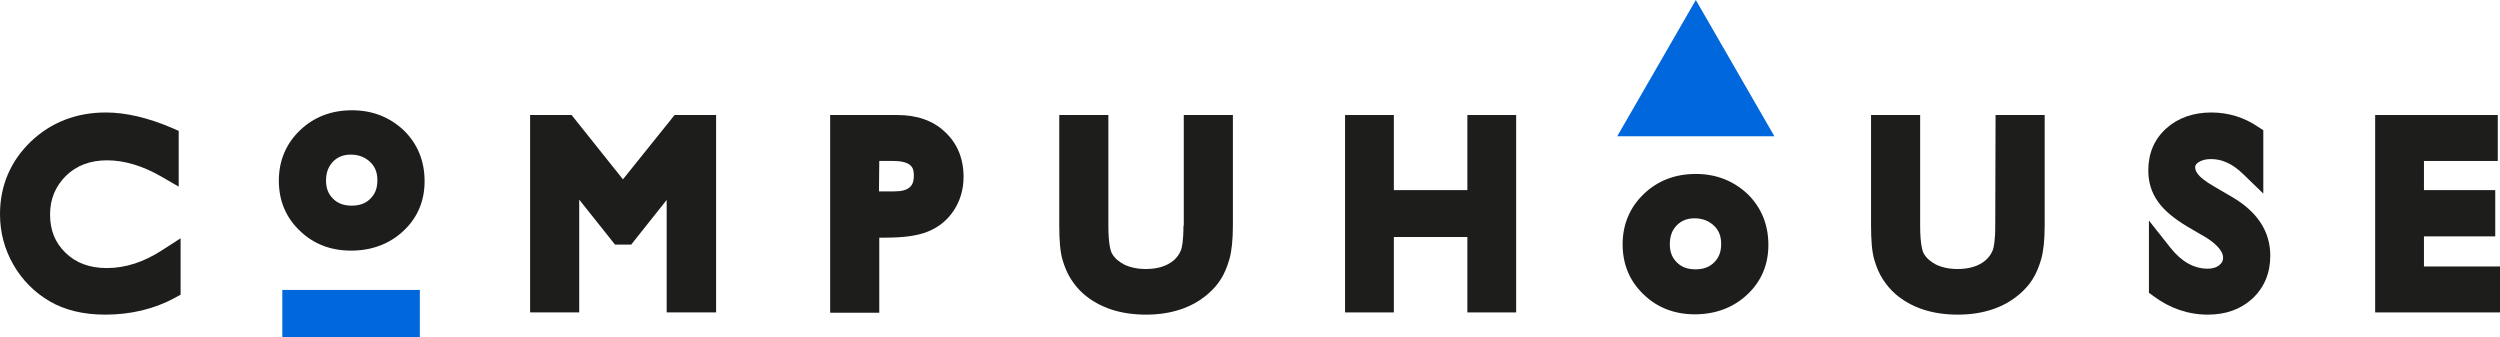 <?xml version="1.0" encoding="utf-8"?>
<!-- Generator: Adobe Illustrator 26.3.1, SVG Export Plug-In . SVG Version: 6.00 Build 0)  -->
<svg version="1.1" id="Layer_1" xmlns="http://www.w3.org/2000/svg" xmlns:xlink="http://www.w3.org/1999/xlink" x="0px" y="0px"
	 viewBox="0 0 789 106.5" style="enable-background:new 0 0 789 106.5;" xml:space="preserve">
<style type="text/css">
	.st0{fill:#1D1D1B;}
	.st1{fill:#0067DD;}
</style>
<g>
	<path class="st0" d="M33.7,84.6c-5.4,0-9.7-1.6-13-4.8c-3.3-3.2-4.9-7.1-4.9-12.1c0-4.9,1.7-8.9,5-12.2c3.4-3.3,7.7-4.9,13-4.9
		c5.4,0,11.1,1.7,16.9,5l5.7,3.3V41.3l-2.3-1c-7.5-3.2-14.5-4.8-20.7-4.8c-9.3,0-17.3,3.1-23.7,9.2C3.3,50.9,0,58.6,0,67.6
		c0,5.7,1.4,11,4.2,15.9s6.7,8.8,11.5,11.6c4.8,2.8,10.7,4.2,17.5,4.2c8.1,0,15.5-1.8,21.8-5.2l2-1.1V75.2L51.1,79
		C45.4,82.7,39.6,84.6,33.7,84.6z"/>
	<path class="st0" d="M111.1,34.8c-6.5,0-12,2.1-16.4,6.3S88,50.7,88,57s2.2,11.6,6.6,15.8c4.3,4.2,9.8,6.3,16.2,6.3
		c6.5,0,12.1-2.1,16.5-6.2c4.5-4.2,6.7-9.5,6.7-15.7c0-6.4-2.2-11.8-6.6-16.1C123,37,117.6,34.8,111.1,34.8z M105.1,51
		c1.5-1.5,3.3-2.2,5.6-2.2c2.5,0,4.5,0.8,6.1,2.3s2.3,3.4,2.3,5.8c0,2.5-0.7,4.3-2.2,5.8s-3.4,2.2-5.9,2.2s-4.4-0.7-5.9-2.2
		c-1.5-1.5-2.2-3.3-2.2-5.7C102.9,54.5,103.6,52.6,105.1,51z"/>
	<polygon class="st0" points="196.6,56.6 180.4,36.3 167.3,36.3 167.3,98.6 182.8,98.6 182.8,63 194.1,77.2 199.2,77.2 210.4,63.1 
		210.4,98.6 226,98.6 226,36.3 212.9,36.3 	"/>
	<path class="st0" d="M283.2,36.3H262v62.4h15.5V75h2c5.7,0,10.1-0.6,13.3-1.9c3.5-1.4,6.3-3.7,8.3-6.8c2-3.1,3-6.6,3-10.5
		c0-5.8-2-10.6-5.9-14.2C294.4,38,289.3,36.3,283.2,36.3z M277.5,50.8h4.3c6.6,0,6.6,2.8,6.6,4.7c0,2.2-0.7,3.1-1.3,3.6
		c-1,0.9-2.6,1.3-4.9,1.3h-4.8L277.5,50.8L277.5,50.8z"/>
	<path class="st0" d="M373.5,71.2c0,5-0.5,7-0.8,7.8c-0.5,1.2-1.2,2.2-2.2,3.1c-2.2,1.9-5.2,2.8-8.9,2.8c-2.6,0-4.9-0.5-6.8-1.4
		c-1.7-0.9-3-2-3.8-3.4c-0.4-0.6-1.2-2.8-1.2-8.8v-35h-15.5v34.8c0,4.8,0.3,8.3,1,10.8c0.7,2.4,1.6,4.5,2.7,6.2s2.4,3.3,4,4.7
		c5,4.3,11.6,6.5,19.7,6.5c7.9,0,14.5-2.2,19.5-6.5c1.6-1.4,3-2.9,4.1-4.7c1.1-1.7,2-3.9,2.7-6.3c0.7-2.5,1.1-6,1.1-10.6V36.3h-15.5
		v34.9H373.5z"/>
	<polygon class="st0" points="463.1,60 439.9,60 439.9,36.3 424.5,36.3 424.5,98.6 439.9,98.6 439.9,74.8 463.1,74.8 463.1,98.6 
		478.5,98.6 478.5,36.3 463.1,36.3 	"/>
	<path class="st0" d="M535.2,54.9c-6.5,0-12,2.1-16.4,6.3s-6.7,9.6-6.7,15.9c0,6.3,2.2,11.6,6.6,15.8c4.3,4.2,9.8,6.3,16.2,6.3
		c6.5,0,12.1-2.1,16.5-6.2c4.5-4.2,6.7-9.5,6.7-15.7c0-6.4-2.2-11.8-6.6-16.1C547.1,57.1,541.7,54.9,535.2,54.9z M529.2,71.1
		c1.5-1.5,3.3-2.2,5.6-2.2c2.5,0,4.5,0.8,6.1,2.3s2.3,3.4,2.3,5.8c0,2.5-0.7,4.3-2.2,5.8s-3.4,2.2-5.9,2.2s-4.4-0.7-5.9-2.2
		s-2.2-3.3-2.2-5.7C527,74.6,527.7,72.6,529.2,71.1z"/>
	<path class="st0" d="M629.7,71.2c0,5-0.5,7-0.8,7.8c-0.5,1.2-1.2,2.2-2.2,3.1c-2.2,1.9-5.2,2.8-8.9,2.8c-2.6,0-4.9-0.5-6.8-1.4
		c-1.7-0.9-3-2-3.8-3.4c-0.4-0.6-1.2-2.8-1.2-8.8v-35h-15.5v34.8c0,4.8,0.3,8.3,1,10.8c0.7,2.4,1.6,4.5,2.7,6.2
		c1.1,1.7,2.4,3.3,4,4.7c5,4.3,11.6,6.5,19.7,6.5c7.9,0,14.5-2.2,19.5-6.5c1.6-1.4,3-2.9,4.1-4.7c1.1-1.7,2-3.9,2.7-6.3
		c0.7-2.5,1.1-6,1.1-10.6V36.3h-15.5L629.7,71.2L629.7,71.2z"/>
	<path class="st0" d="M704.5,62.2l-6-3.5c-2.9-1.7-4.2-2.9-4.8-3.7c-0.8-1-0.9-1.7-0.9-2.2c0-0.4,0.1-0.9,0.9-1.5
		c1-0.7,2.3-1.1,4.1-1.1c3.5,0,6.8,1.5,10.1,4.7l6.4,6.2v-20l-1.7-1.1c-4.4-3-9.4-4.5-14.7-4.5c-5.7,0-10.5,1.7-14.2,5
		c-3.8,3.4-5.7,7.9-5.7,13.3c0,3.7,1,7,3.1,9.9c1.9,2.7,4.9,5.2,9.2,7.8l6,3.5c2.4,1.5,5.3,3.9,5.3,6.3c0,1-0.3,1.6-1.1,2.3
		c-0.9,0.8-2.2,1.2-3.7,1.2c-4.4,0-8.3-2.2-11.8-6.6l-6.8-8.6v22.8l1.5,1.1c5.1,3.8,10.9,5.8,17.1,5.8c5.7,0,10.4-1.7,14.1-5.1
		c3.7-3.5,5.6-8,5.6-13.5C716.5,73.1,712.5,66.9,704.5,62.2z"/>
	<polygon class="st0" points="765,84.1 765,74.6 787.5,74.6 787.5,60 765,60 765,50.8 788.3,50.8 788.3,36.3 749.6,36.3 749.6,98.6 
		789,98.6 789,84.1 	"/>
</g>
<polygon class="st1" points="535.2,43 510.4,43 522.8,21.5 535.2,0 547.6,21.5 560,43 "/>
<rect x="89.1" y="91.5" class="st1" width="43.4" height="15.1"/>
</svg>
